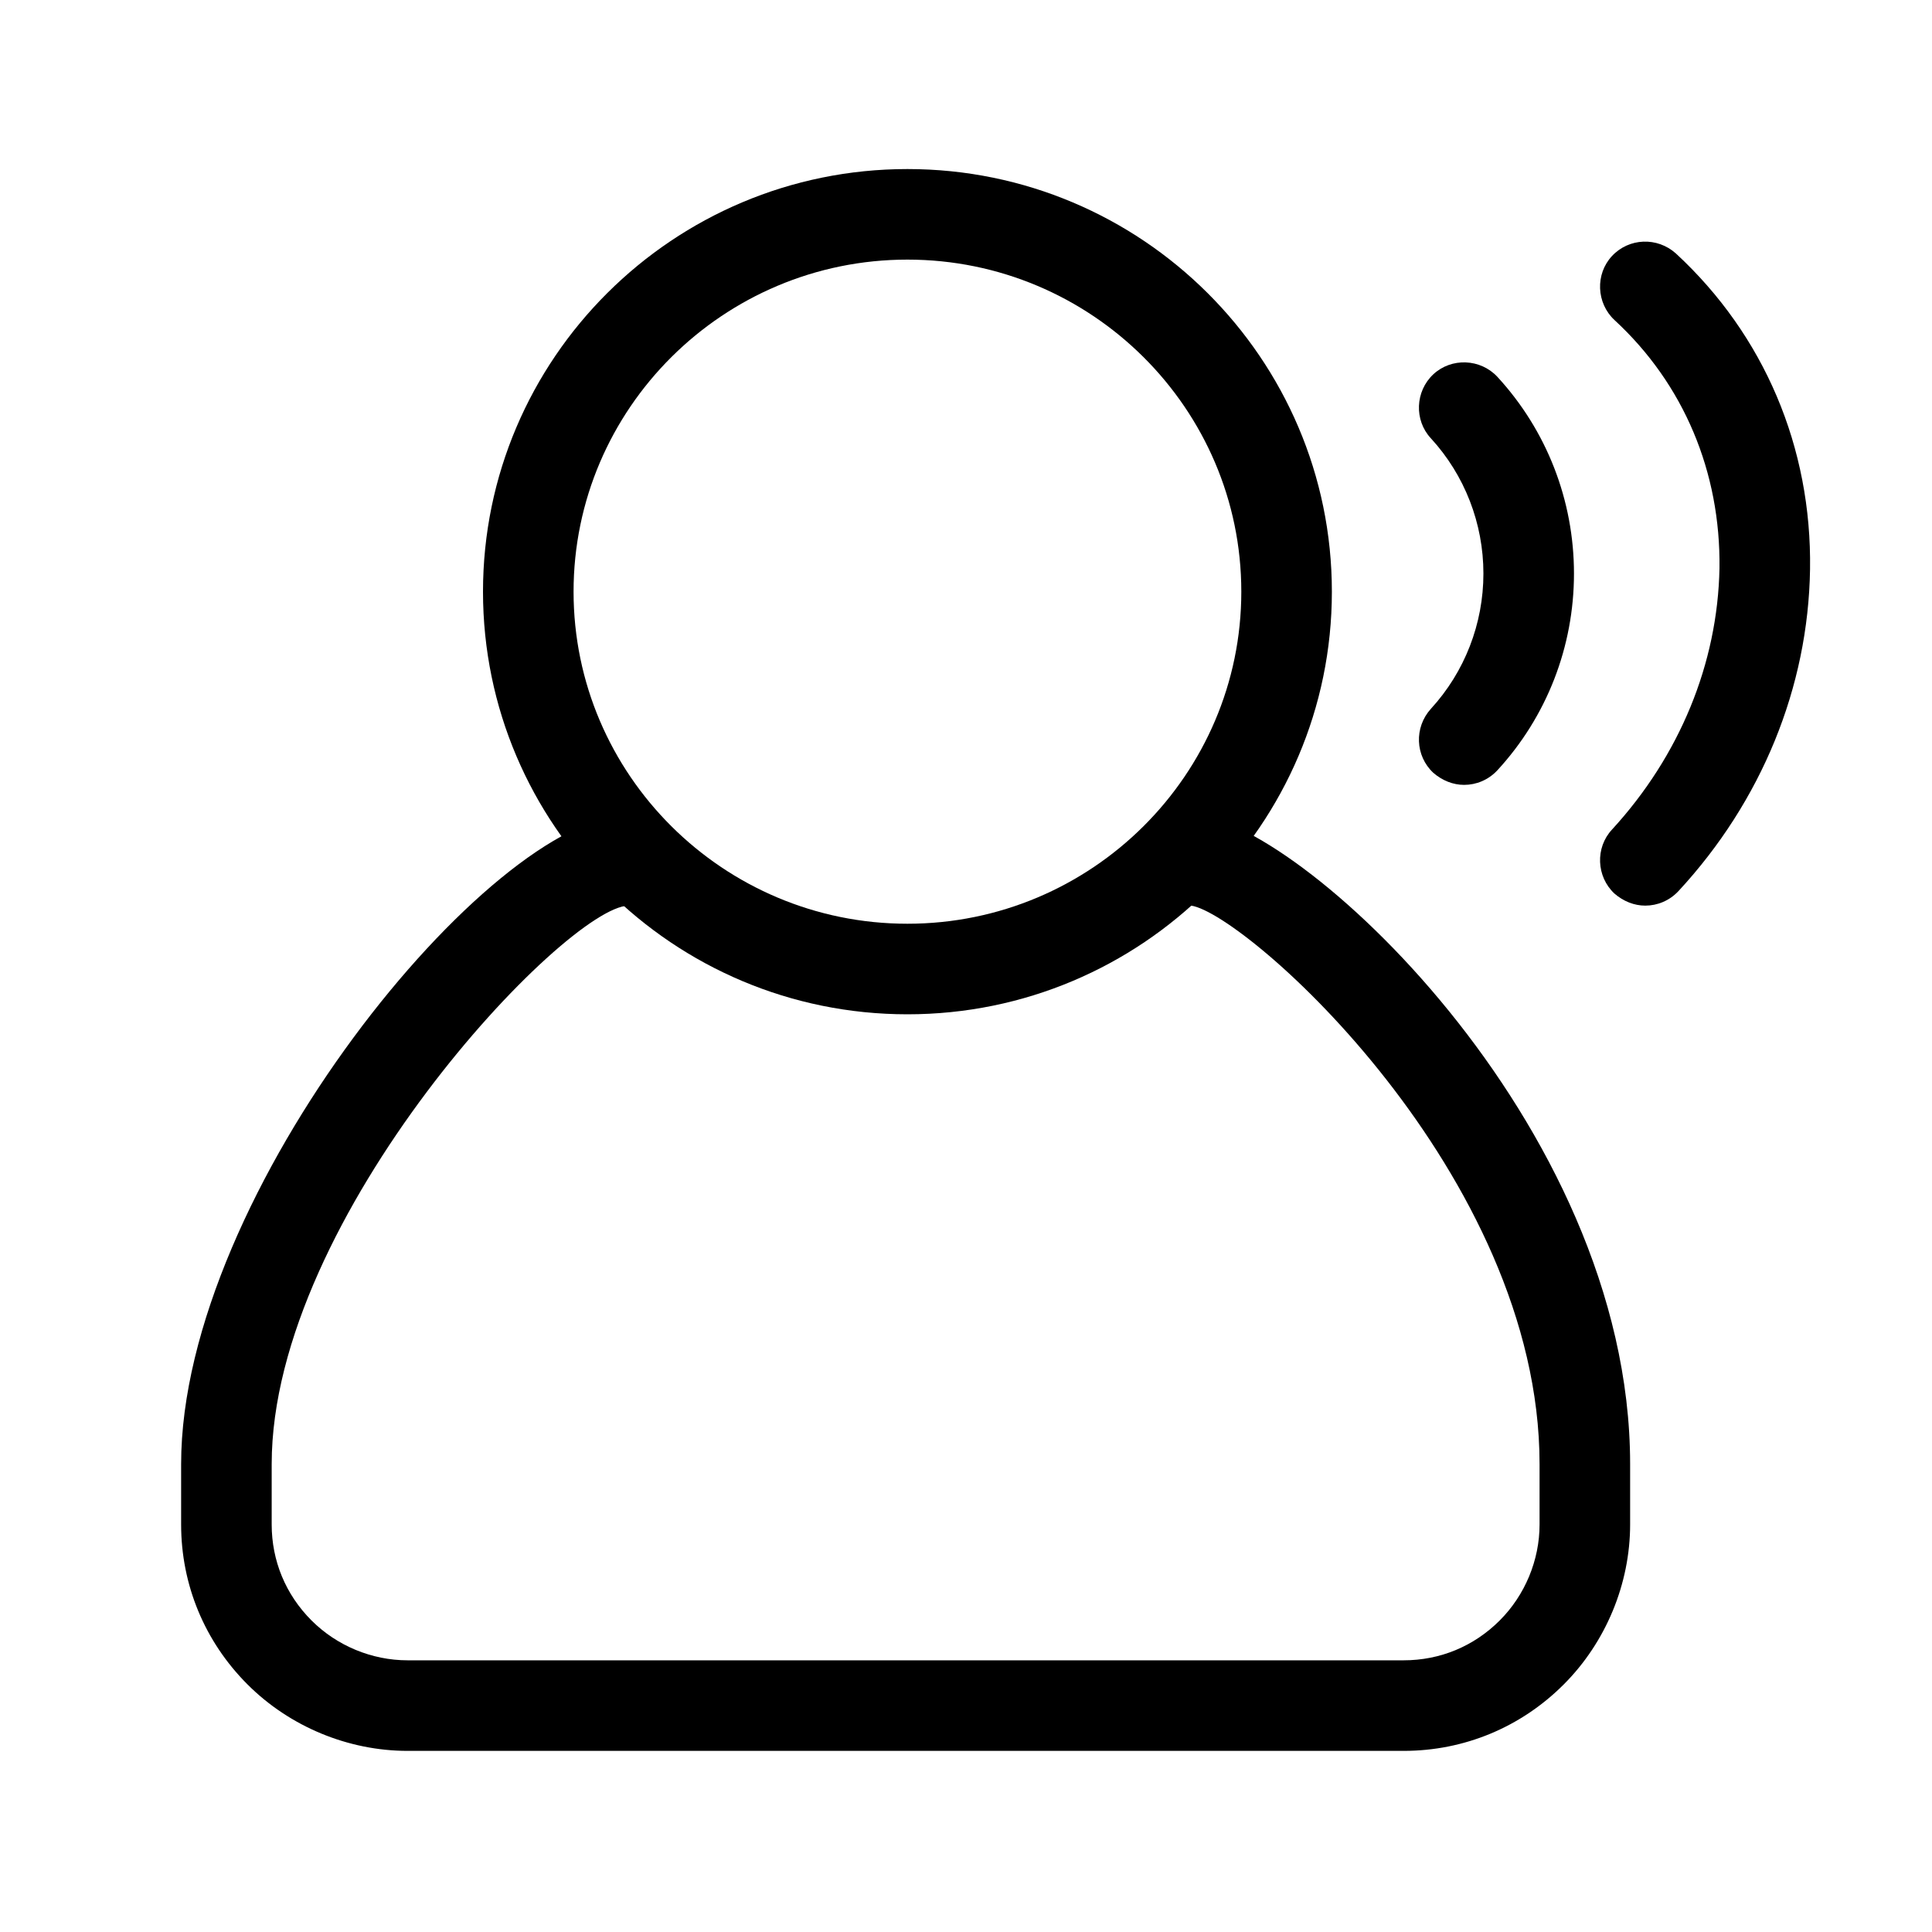 <?xml version="1.0" encoding="utf-8"?>
<svg version="1.1" id="Layer_1" xmlns="http://www.w3.org/2000/svg" xmlns:xlink="http://www.w3.org/1999/xlink" x="0px" y="0px"
	 viewBox="0 0 32 32" style="enable-background:new 0 0 32 32;" xml:space="preserve">
<title>icon-highlight-capability-voice-control_der.svg</title>
<desc>demystify</desc>
<path d="M15.03,16.8c-3.88,0-7.03-3.14-7.03-7s3.15-7,7.03-7s7.03,3.14,7.03,7S18.91,16.8,15.03,16.8z M15.03,4.3
	c-3.05,0-5.53,2.47-5.53,5.5s2.48,5.5,5.53,5.5s5.53-2.47,5.53-5.5S18.08,4.3,15.03,4.3z"/>
<path d="M23.25,29H6.75c-0.98,0-1.95-0.4-2.65-1.1C3.39,27.19,3,26.25,3,25.25v-1c0-4.5,5.14-10.75,7.41-10.75
	c0.41,0,0.74,0.33,0.74,0.74c0,0.41-0.33,0.75-0.74,0.76c-1.04,0.02-5.91,5.14-5.91,9.25v1c0,0.6,0.23,1.16,0.66,1.59
	c0.42,0.42,1,0.66,1.59,0.66h16.5c0.6,0,1.16-0.23,1.59-0.66c0.42-0.42,0.66-1,0.66-1.59v-1c0-4.8-4.85-9.11-5.77-9.25
	c-0.41,0-0.74-0.33-0.74-0.75c0-0.41,0.35-0.75,0.76-0.75c1.67,0,7.25,5.08,7.25,10.75v1c0,0.98-0.4,1.95-1.1,2.65
	C25.19,28.61,24.25,29,23.25,29z"/>
<path d="M24.25,13c-0.18,0-0.36-0.07-0.51-0.2c-0.3-0.28-0.32-0.75-0.04-1.06c0.56-0.61,0.87-1.41,0.87-2.24s-0.31-1.63-0.87-2.24
	c-0.28-0.3-0.26-0.78,0.04-1.06c0.3-0.28,0.78-0.26,1.06,0.04c0.82,0.89,1.27,2.05,1.27,3.26s-0.45,2.37-1.27,3.26
	C24.65,12.92,24.45,13,24.25,13z"/>
<path d="M27.25,15c-0.18,0-0.36-0.07-0.51-0.2c-0.3-0.28-0.32-0.76-0.04-1.06c1.12-1.22,1.75-2.75,1.78-4.33
	c0.02-1.59-0.59-3.05-1.74-4.11c-0.3-0.28-0.32-0.76-0.04-1.06c0.28-0.3,0.75-0.32,1.06-0.04c1.46,1.35,2.25,3.21,2.22,5.23
	c-0.03,1.95-0.8,3.84-2.18,5.33C27.65,14.92,27.45,15,27.25,15z"/>
</svg>

